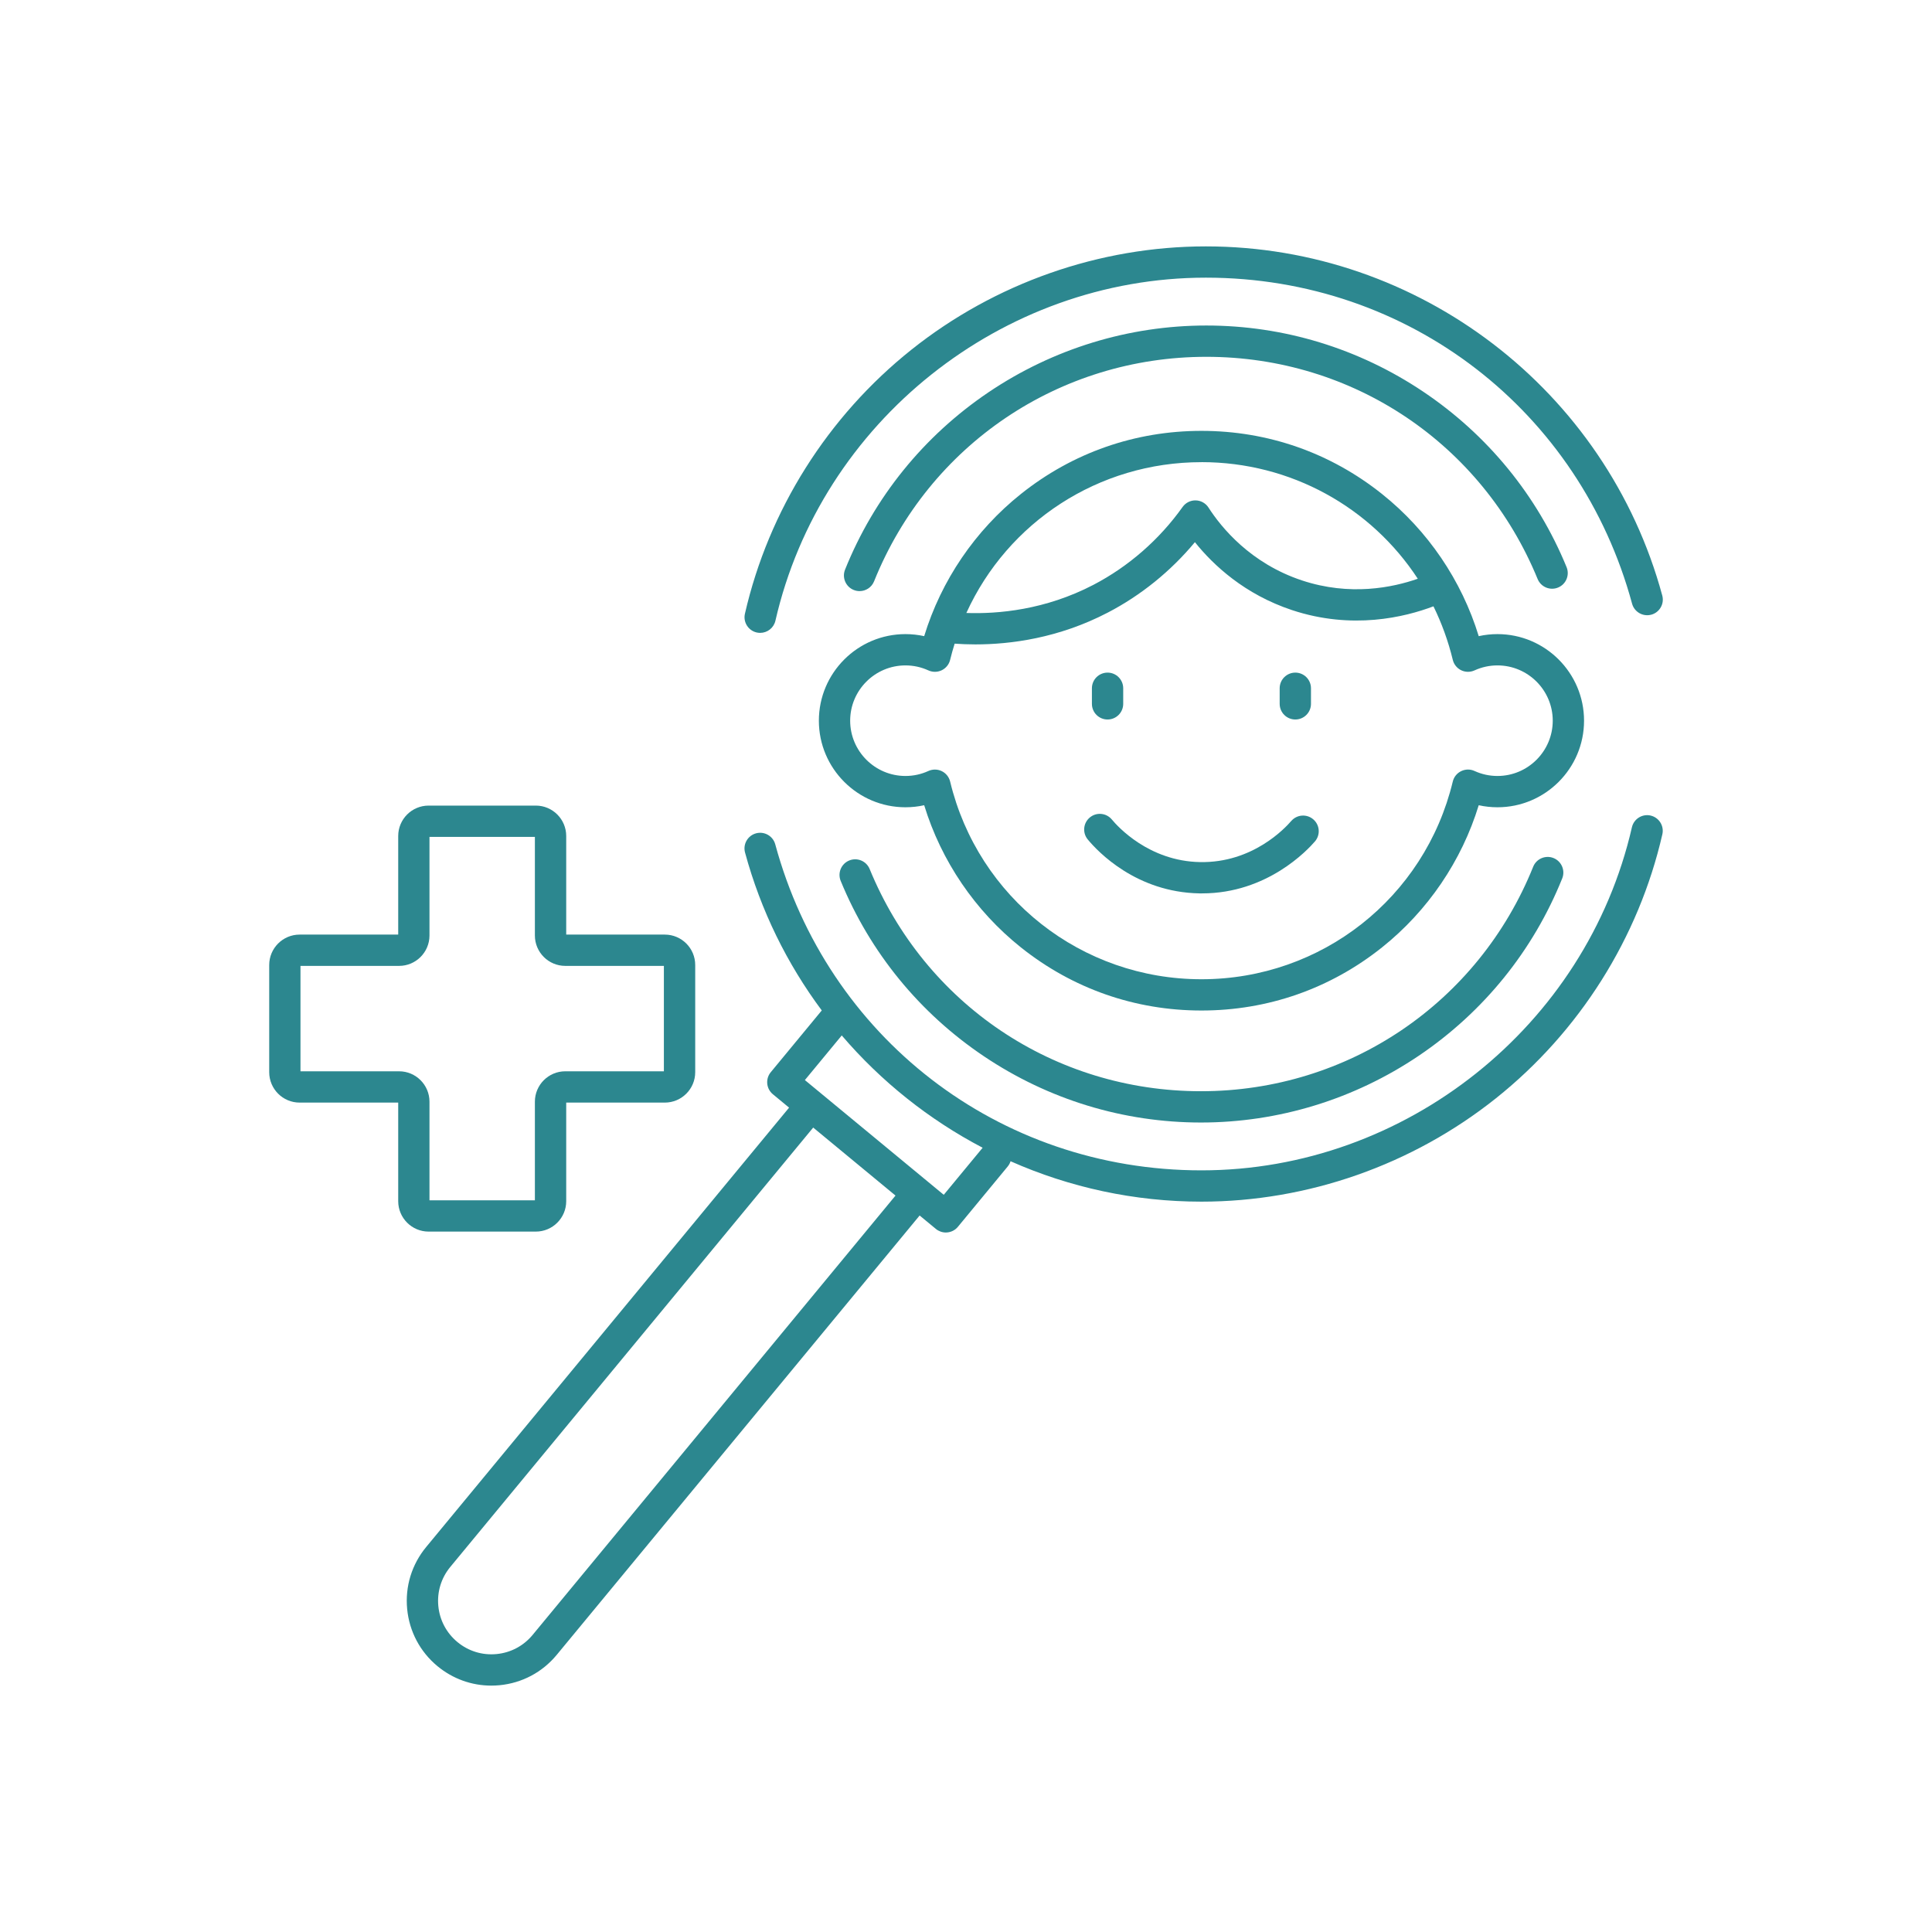 <?xml version="1.0" encoding="UTF-8"?>
<svg id="_Шар_1" data-name="Шар 1" xmlns="http://www.w3.org/2000/svg" viewBox="0 0 700 700">
  <defs>
    <style>
      .cls-1 {
        fill: #2c878f;
        stroke-width: 0px;
      }
    </style>
  </defs>
  <path class="cls-1" d="M155.29,446.23h38.85c6.07,0,11.01-4.94,11.01-11.01v-35.73h35.73c6.07,0,11.01-4.94,11.01-11.01v-38.85c0-6.07-4.94-11.01-11.01-11.01h-35.73v-35.73c0-6.07-4.94-11.01-11.01-11.01h-38.85c-6.07,0-11.01,4.94-11.01,11.01v35.73h-35.73c-6.07,0-11.01,4.94-11.01,11.01v38.85c0,6.07,4.94,11.01,11.01,11.01h35.73v35.73c0,6.07,4.94,11.01,11.01,11.01ZM108.87,388.15v-38.19h35.73c6.07,0,11.01-4.94,11.01-11.01v-35.73h38.19v35.73c0,6.07,4.94,11.01,11.01,11.01h35.73v38.19h-35.73c-6.07,0-11.01,4.94-11.01,11.01v35.73h-38.19v-35.73c0-6.07-4.94-11.01-11.01-11.01h-35.73Z"/>
  <path class="cls-1" d="M555.5,314.04c-19.87,49.41-67.12,81.33-120.37,81.33s-99.98-31.6-120.04-80.51c-1.19-2.9-4.5-4.28-7.4-3.09-2.9,1.19-4.28,4.5-3.09,7.4,10.64,25.93,28.61,47.92,51.97,63.59,23.36,15.67,50.53,23.95,78.56,23.95s55.5-8.38,78.96-24.22c23.45-15.85,41.41-38.05,51.93-64.22,1.17-2.9-.24-6.21-3.14-7.38-2.9-1.17-6.21.24-7.38,3.14Z"/>
  <path class="cls-1" d="M598.06,295.49c-3.05-.7-6.09,1.21-6.79,4.26-16.49,72.02-82.08,124.29-155.96,124.29s-135.56-48.57-154.42-118.12c-.82-3.02-3.94-4.81-6.96-3.99-3.02.82-4.81,3.93-3.99,6.96,5.72,21.1,15.28,40.39,27.8,57.21l-18.48,22.38c-1.99,2.41-1.65,5.99.76,7.98l5.88,4.86-131.49,159.19c-5.22,6.32-7.67,14.29-6.89,22.45.78,8.16,4.69,15.53,11,20.74,5.55,4.58,12.38,7.03,19.48,7.03.98,0,1.97-.05,2.97-.14,8.16-.78,15.53-4.69,20.74-11l131.49-159.19,5.88,4.86c1.02.84,2.3,1.3,3.61,1.3.18,0,.36,0,.54-.03,1.5-.14,2.88-.87,3.83-2.03l18.06-21.87c.47-.57.81-1.22,1.02-1.89,21.33,9.45,44.78,14.64,69.15,14.64,38.51,0,76.41-13.3,106.7-37.44s51.72-58.12,60.31-95.66c.7-3.05-1.21-6.09-4.26-6.79ZM192.98,592.36c-3.29,3.98-7.93,6.45-13.08,6.94-5.15.49-10.17-1.05-14.15-4.34-3.98-3.29-6.45-7.93-6.94-13.08-.49-5.14,1.05-10.17,4.34-14.15l131.49-159.19,14.91,12.32,14.91,12.32-131.49,159.19ZM341.94,432.9l-5.88-4.86s0,0,0,0l-19.28-15.93-25.16-20.78,13.36-16.17c14.27,16.69,31.63,30.52,51.05,40.69l-14.09,17.05Z"/>
  <path class="cls-1" d="M309.33,213.76c.69.28,1.41.41,2.11.41,2.25,0,4.37-1.34,5.26-3.56,19.87-49.41,67.12-81.33,120.37-81.33s99.98,31.6,120.04,80.51c1.19,2.9,4.5,4.28,7.4,3.09,2.9-1.19,4.28-4.5,3.09-7.4-10.64-25.93-28.61-47.92-51.97-63.59-23.36-15.67-50.53-23.95-78.56-23.95s-55.5,8.38-78.96,24.22c-23.45,15.85-41.41,38.05-51.93,64.22-1.17,2.91.24,6.21,3.14,7.38Z"/>
  <path class="cls-1" d="M598.28,222.72c3.02-.82,4.81-3.93,3.99-6.96-20.2-74.47-88.2-126.49-165.36-126.49-38.51,0-76.41,13.3-106.7,37.44-30.3,24.15-51.72,58.12-60.31,95.66-.7,3.05,1.21,6.09,4.26,6.79.43.1.85.14,1.27.14,2.58,0,4.92-1.78,5.52-4.41,16.49-72.02,82.08-124.29,155.96-124.29s135.56,48.57,154.42,118.12c.82,3.02,3.93,4.8,6.96,3.99Z"/>
  <path class="cls-1" d="M401.29,260.69c3.13,0,5.67-2.54,5.67-5.67v-5.65c0-3.13-2.54-5.67-5.67-5.67s-5.67,2.54-5.67,5.67v5.65c0,3.13,2.54,5.67,5.67,5.67Z"/>
  <path class="cls-1" d="M469.32,260.69c3.13,0,5.67-2.54,5.67-5.67v-5.65c0-3.13-2.54-5.67-5.67-5.67s-5.67,2.54-5.67,5.67v5.65c0,3.13,2.54,5.67,5.67,5.67Z"/>
  <path class="cls-1" d="M467.82,297.48c-2.18,2.54-13.99,15.24-33.04,14.87-18.53-.34-29.85-12.91-31.93-15.42-2-2.41-5.57-2.75-7.98-.75-2.41,2-2.75,5.57-.75,7.98,3.7,4.47,17.56,19.11,40.46,19.53.33,0,.65,0,.98,0,23.53,0,38.15-15.66,40.88-18.84,2.04-2.38,1.76-5.96-.62-7.99-2.38-2.04-5.96-1.76-7.99.62Z"/>
  <path class="cls-1" d="M542.56,229.75c-2.31,0-4.57.25-6.79.74-6.16-20.15-18.44-38.27-35.03-51.5-18.76-14.97-41.39-22.88-65.43-22.88s-46.67,7.91-65.43,22.88c-16.59,13.24-28.87,31.35-35.03,51.5-2.21-.49-4.48-.74-6.79-.74-17.3,0-31.37,14.07-31.37,31.37s14.07,31.37,31.37,31.37c2.31,0,4.57-.25,6.79-.74,6.16,20.15,18.44,38.27,35.03,51.5,18.76,14.97,41.39,22.88,65.43,22.88s46.67-7.91,65.43-22.88c16.59-13.24,28.87-31.35,35.03-51.5,2.21.49,4.48.74,6.79.74,17.3,0,31.37-14.07,31.37-31.37s-14.07-31.37-31.37-31.37ZM435.31,167.44c32.41,0,61.48,16.4,78.38,42.25-9.11,3.19-24.56,6.39-41.99.6-18.67-6.2-29.22-19.2-33.84-26.39-1.02-1.58-2.75-2.56-4.63-2.6-1.88-.05-3.66.85-4.75,2.38-8.43,11.84-19.61,21.6-32.32,28.22-17.46,9.09-34.52,10.59-46.03,10.19,14.97-32.88,47.86-54.64,85.19-54.64ZM542.56,281.15c-2.9,0-5.69-.61-8.32-1.81-1.54-.71-3.32-.68-4.84.06s-2.64,2.12-3.03,3.77c-10.17,42.17-47.62,71.63-91.06,71.63s-80.89-29.46-91.06-71.63c-.4-1.65-1.51-3.03-3.03-3.77-.78-.38-1.63-.57-2.48-.57-.8,0-1.61.17-2.36.51-2.62,1.2-5.42,1.81-8.32,1.81-11.04,0-20.03-8.99-20.03-20.03s8.99-20.03,20.03-20.03c2.89,0,5.69.61,8.32,1.81,1.54.7,3.31.68,4.84-.06,1.52-.74,2.64-2.12,3.03-3.77.48-1.99,1.04-3.94,1.64-5.86,2.26.16,4.78.27,7.52.27,12.72,0,30.15-2.25,47.97-11.53,12.02-6.25,22.81-14.99,31.56-25.51,6.72,8.38,18.04,18.92,35.18,24.61,21.76,7.23,40.88,2.57,51.25-1.37,2.98,6.09,5.35,12.57,7,19.39.4,1.65,1.51,3.03,3.03,3.77,1.52.74,3.3.76,4.84.06,2.63-1.2,5.43-1.81,8.32-1.81,11.04,0,20.03,8.99,20.03,20.03s-8.99,20.03-20.03,20.03Z"/>
</svg>